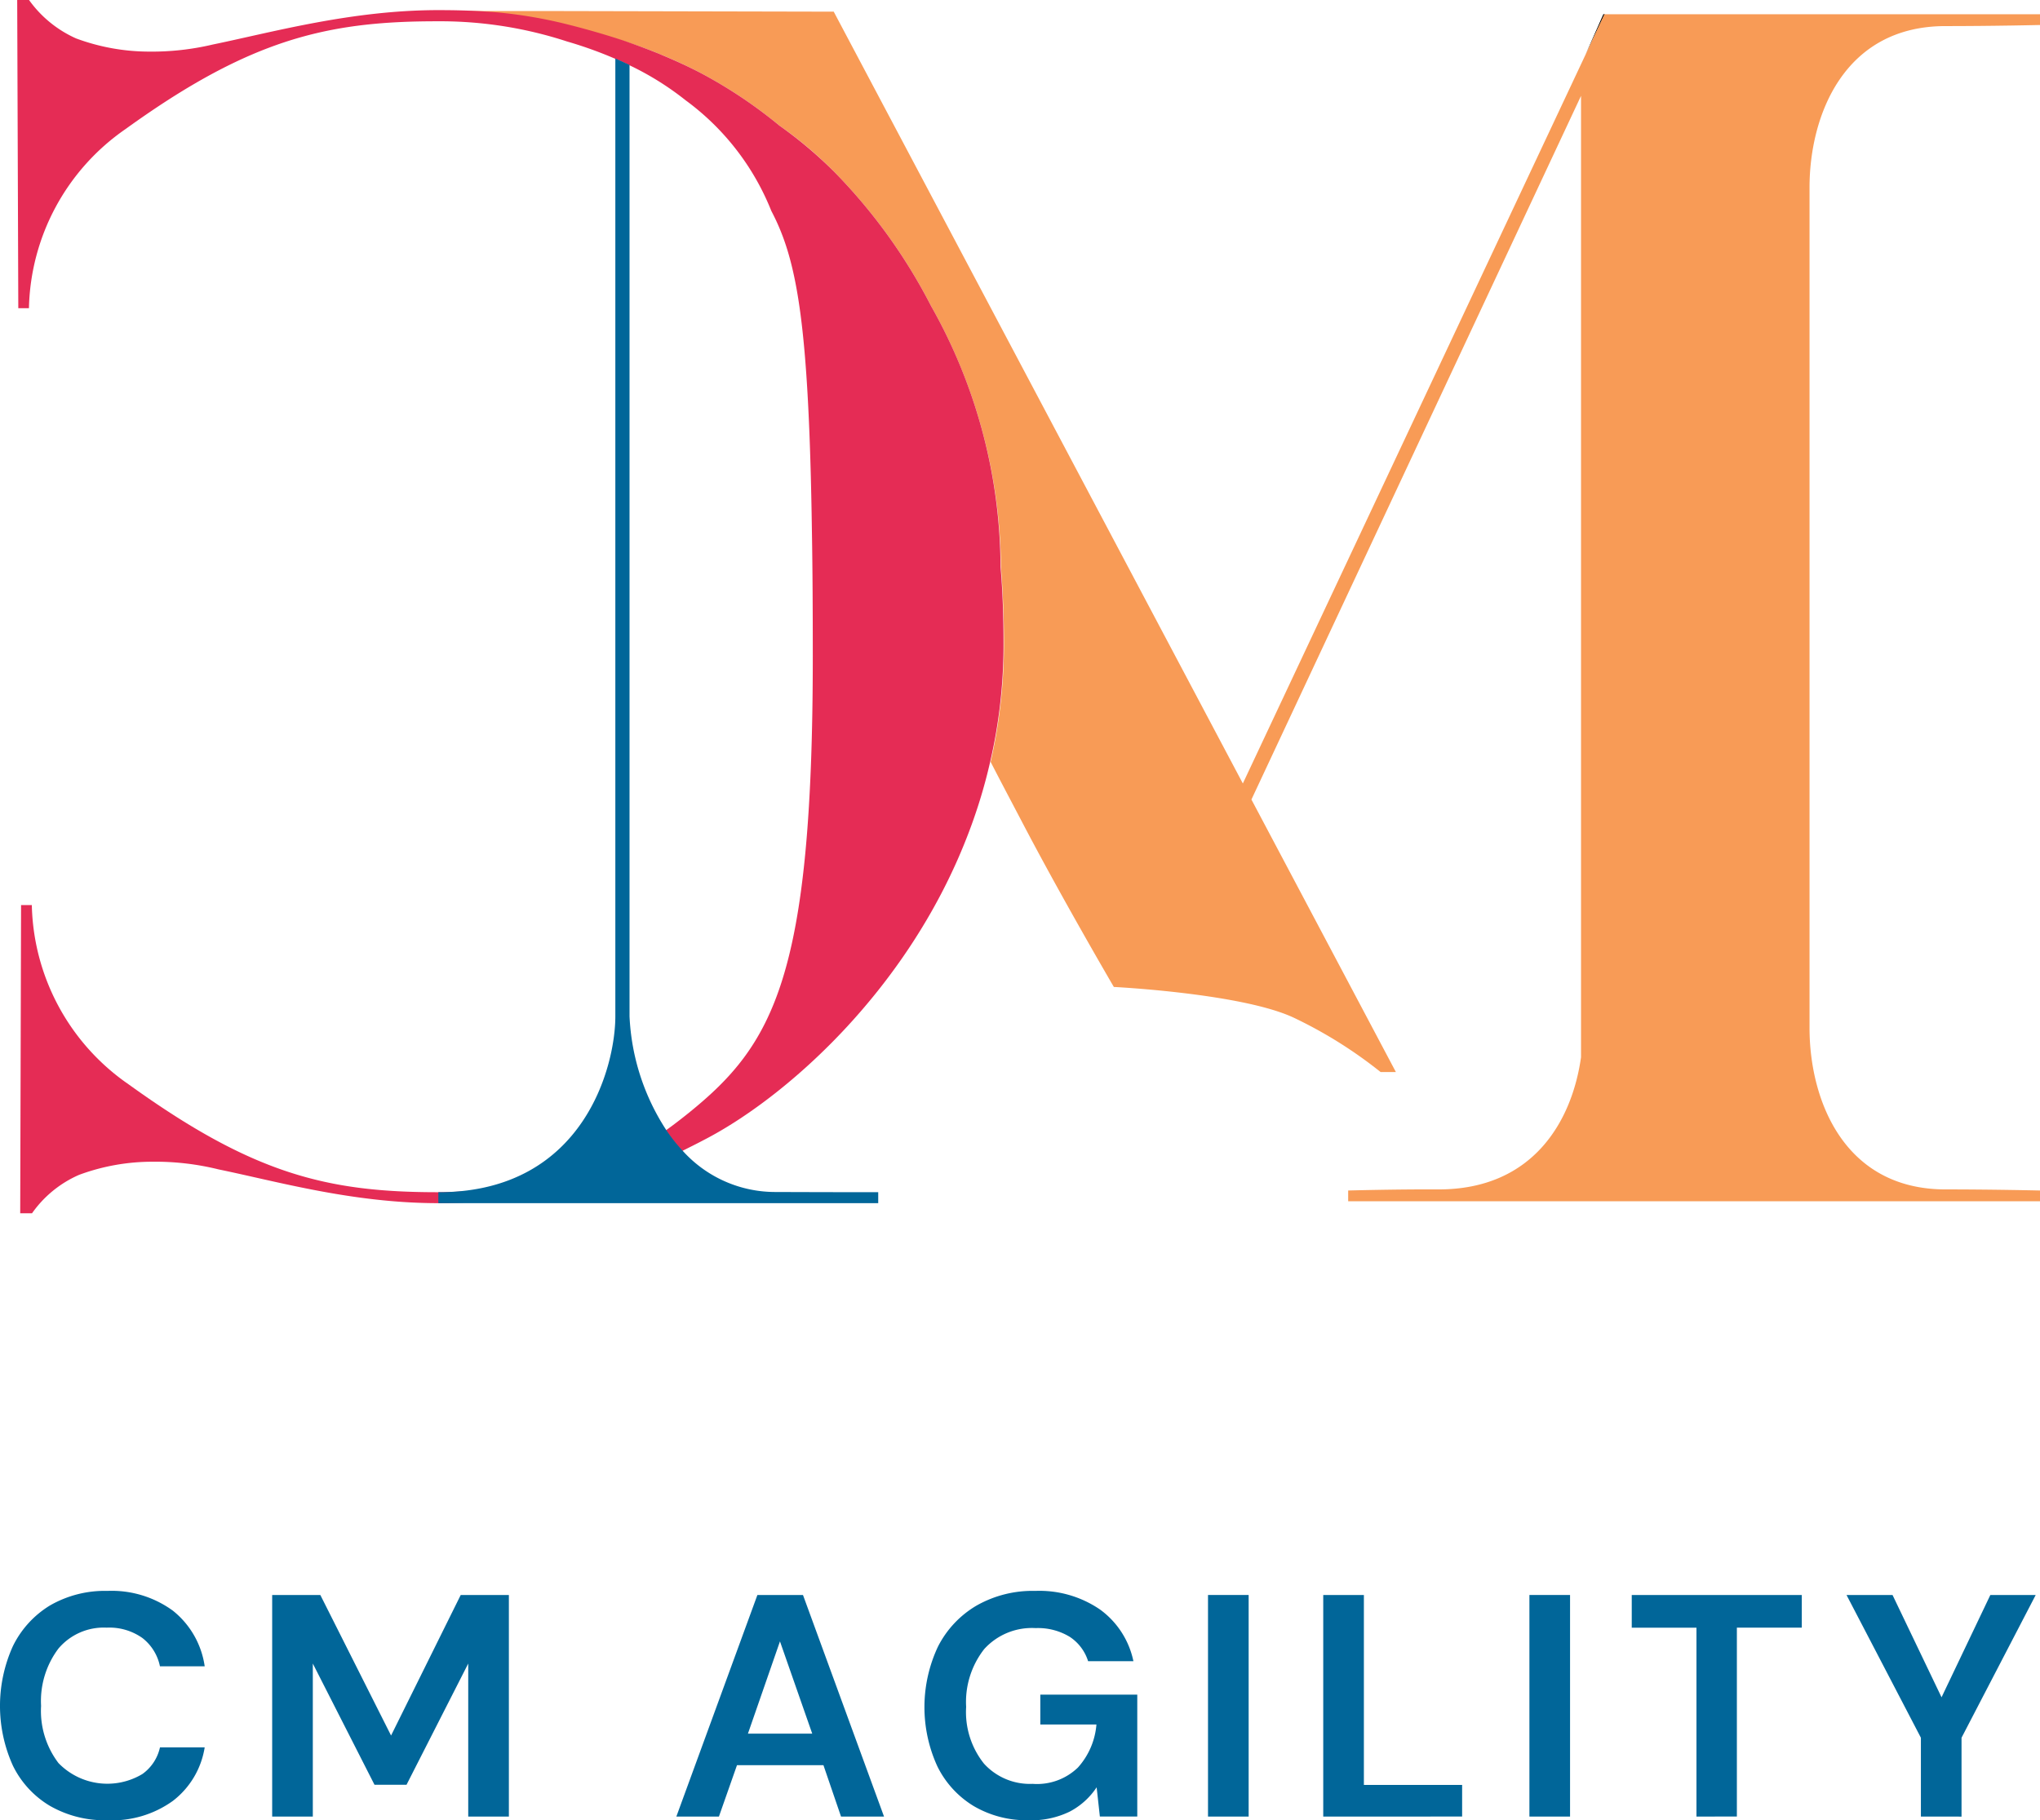 <?xml version="1.0" encoding="UTF-8"?>
<svg xmlns="http://www.w3.org/2000/svg" width="185.731" height="165.767" viewBox="0 0 185.731 165.767">
  <g transform="translate(-60.9 -49.5)">
    <g transform="translate(62.466 49.5)">
      <path d="M800.142,56.1,798.4,59.78l1.625-3.68Z" transform="translate(-655.613 -54.808)"></path>
      <path d="M392.212,70.67v76.551c0,6.538,3.112,14.7,12.39,14.7,4.4,0,8.593.1,8.593.1V163H350.208v-.979s4.189-.117,8.2-.1c8.691.02,12.194-6.3,13-12.038V62.331L341.4,126.415h0l13.153,24.819h-1.39a40.563,40.563,0,0,0-7.829-4.913c-4.678-2.251-16.461-2.838-16.461-2.838s-4.717-8.064-8.3-14.915c-.9-1.722-1.9-3.6-2.916-5.578a48.349,48.349,0,0,0,1.214-10.707c0-2.466-.1-4.815-.274-7.027a49.16,49.16,0,0,0-6.361-23.782A50.056,50.056,0,0,0,303.467,69.3a36.009,36.009,0,0,0-5.05-4.267,42.7,42.7,0,0,0-7.105-4.756c-1.194-.626-2.388-1.174-3.582-1.664-.254-.1-.509-.215-.763-.313-1.1-.431-2.231-.822-3.386-1.155-4.13-1.174-14.406-1.9-15.58-1.84v-.7h8.554l26.815.059,37.248,70.288,31.2-66.373,1.722-3.68H413.2v.979s-4.189.1-8.593.1C395.325,55.97,392.212,64.152,392.212,70.67Z" transform="translate(-229.03 -53.602)" fill="#f89b56"></path>
      <path d="M807.32,55.939h-.02V55.9Z" transform="translate(-662.77 -54.647)"></path>
      <path d="M158.7,108.161a47.213,47.213,0,0,1-1.214,10.707,48.11,48.11,0,0,1-2.133,6.909c-5.539,14.191-16.755,23.84-23.9,27.52-.7.372-1.37.7-2,1.018a15.3,15.3,0,0,1-1.488-1.879c.685-.489,1.37-1.018,2.075-1.585,7.692-6.224,11.294-12.351,11.294-41.593,0-4.208-.02-7.947-.078-11.274-.274-19.025-1.351-24.819-3.7-29.282a23.082,23.082,0,0,0-7.79-10.061,26.6,26.6,0,0,0-5.148-3.21q-.646-.323-1.292-.587a37.318,37.318,0,0,0-4.365-1.566,37.111,37.111,0,0,0-11.744-1.84c-1.233,0-2.427.02-3.582.078-8.338.411-14.954,2.584-24.858,9.728a20.365,20.365,0,0,0-8.808,16.324H69L68.9,49.5h1.077A10.553,10.553,0,0,0,74.263,53,19.189,19.189,0,0,0,80.918,54.2a24.134,24.134,0,0,0,5.794-.646h0c5.344-1.1,12.605-3.132,20.513-3.132,1.605,0,3.053.039,4.463.137.117,0,.254.02.372.02a42.206,42.206,0,0,1,6.909,1.135c1.331.333,2.819.744,4.365,1.233.431.137.861.274,1.292.431.724.254,1.468.528,2.212.822.254.1.509.2.763.313,1.174.489,2.388,1.037,3.582,1.664a42.7,42.7,0,0,1,7.105,4.756,38.638,38.638,0,0,1,5.05,4.267,50.057,50.057,0,0,1,8.769,12.175,48.7,48.7,0,0,1,6.322,23.762C158.624,103.366,158.7,105.7,158.7,108.161Z" transform="translate(-68.9 -49.5)" fill="#e52c55"></path>
      <path d="M130.605,492.992c-.979.489-1.859.92-2.7,1.292a29.888,29.888,0,0,1-7.81,2.466c-1.527.274-3.425.509-5.344.665-2.251.2-4.561.333-6.381.333h-.02c-7.771,0-14.66-1.977-19.984-3.073a23.967,23.967,0,0,0-6.048-.7,19.19,19.19,0,0,0-6.655,1.194,10.236,10.236,0,0,0-4.287,3.5H70.3l.078-28.068h.979a20.365,20.365,0,0,0,8.808,16.324c11.294,8.143,18.027,9.826,28.166,9.826h.333a51.325,51.325,0,0,0,8.593-.9c1.057-.2,2.016-.411,2.838-.626a27.121,27.121,0,0,0,6.655-2.6c.8-.45,1.585-.959,2.368-1.507A15.3,15.3,0,0,0,130.605,492.992Z" transform="translate(-70.026 -388.177)" fill="#e52c55"></path>
      <path d="M304.847,179.949v1H264.8v-1h.313c13-.176,15.8-11.548,15.8-16.011V76.7l1.292.587v86.632a20.637,20.637,0,0,0,3.347,10.374,15.3,15.3,0,0,0,1.488,1.879,11.336,11.336,0,0,0,8.534,3.758C300.306,179.949,304.847,179.949,304.847,179.949Z" transform="translate(-226.456 -71.376)" fill="#016699"></path>
    </g>
    <g transform="translate(60.9 194.382)">
      <path d="M70.687,810.585a9.988,9.988,0,0,1-5.246-1.311,8.7,8.7,0,0,1-3.367-3.66,13.193,13.193,0,0,1,0-10.883,8.927,8.927,0,0,1,3.367-3.7,9.994,9.994,0,0,1,5.246-1.331,9.447,9.447,0,0,1,5.95,1.8,7.906,7.906,0,0,1,2.9,5.07H75.463a4.359,4.359,0,0,0-1.605-2.584,5.209,5.209,0,0,0-3.249-.939,5.392,5.392,0,0,0-4.384,1.9,7.935,7.935,0,0,0-1.585,5.226,7.842,7.842,0,0,0,1.585,5.207,6.2,6.2,0,0,0,7.634,1,4.044,4.044,0,0,0,1.605-2.427h4.071a7.644,7.644,0,0,1-2.9,4.874A9.432,9.432,0,0,1,70.687,810.585Z" transform="translate(-60.9 -789.7)" fill="#016699"></path>
      <path d="M187.5,811.78V791.6h4.384l6.44,12.8,6.342-12.8h4.384v20.18h-3.7V797.844l-5.618,11.039h-2.916L191.2,797.844V811.78Z" transform="translate(-162.72 -791.228)" fill="#016699"></path>
      <path d="M375.5,811.78l7.379-20.18h4.15l7.379,20.18h-3.915l-1.6-4.678H381.02l-1.644,4.678Zm6.518-7.555h5.852l-2.936-8.4Z" transform="translate(-313.922 -791.228)" fill="#016699"></path>
      <path d="M500.373,810.585a9.48,9.48,0,0,1-4.991-1.292,8.715,8.715,0,0,1-3.308-3.621,12.947,12.947,0,0,1,.059-10.9,9.121,9.121,0,0,1,3.484-3.719A10.319,10.319,0,0,1,501,789.7a9.763,9.763,0,0,1,5.892,1.7,7.768,7.768,0,0,1,3.034,4.7H505.8a4.121,4.121,0,0,0-1.664-2.212,5.562,5.562,0,0,0-3.112-.8A5.855,5.855,0,0,0,496.341,795a7.818,7.818,0,0,0-1.644,5.265,7.536,7.536,0,0,0,1.625,5.167,5.642,5.642,0,0,0,4.424,1.84,5.36,5.36,0,0,0,4.13-1.488,6.663,6.663,0,0,0,1.683-3.915H501.45v-2.721h8.828v11.1h-3.406l-.294-2.662a6.612,6.612,0,0,1-2.447,2.212A7.925,7.925,0,0,1,500.373,810.585Z" transform="translate(-406.735 -789.7)" fill="#016699"></path>
      <path d="M622.8,811.78V791.6h3.7v20.18Z" transform="translate(-512.817 -791.228)" fill="#016699"></path>
      <path d="M676.4,811.78V791.6h3.7v17.3h8.945v2.877Z" transform="translate(-555.926 -791.228)" fill="#016699"></path>
      <path d="M772.3,811.78V791.6H776v20.18Z" transform="translate(-633.055 -791.228)" fill="#016699"></path>
      <path d="M825.792,811.78v-17.2H819.9V791.6h15.482v2.975h-5.911v17.2Z" transform="translate(-671.338 -791.228)" fill="#016699"></path>
      <path d="M926.572,811.78V804.6l-6.772-13h4.189l4.463,9.317,4.443-9.317h4.13l-6.753,13v7.183Z" transform="translate(-751.685 -791.228)" fill="#016699"></path>
    </g>
  </g>
</svg>
